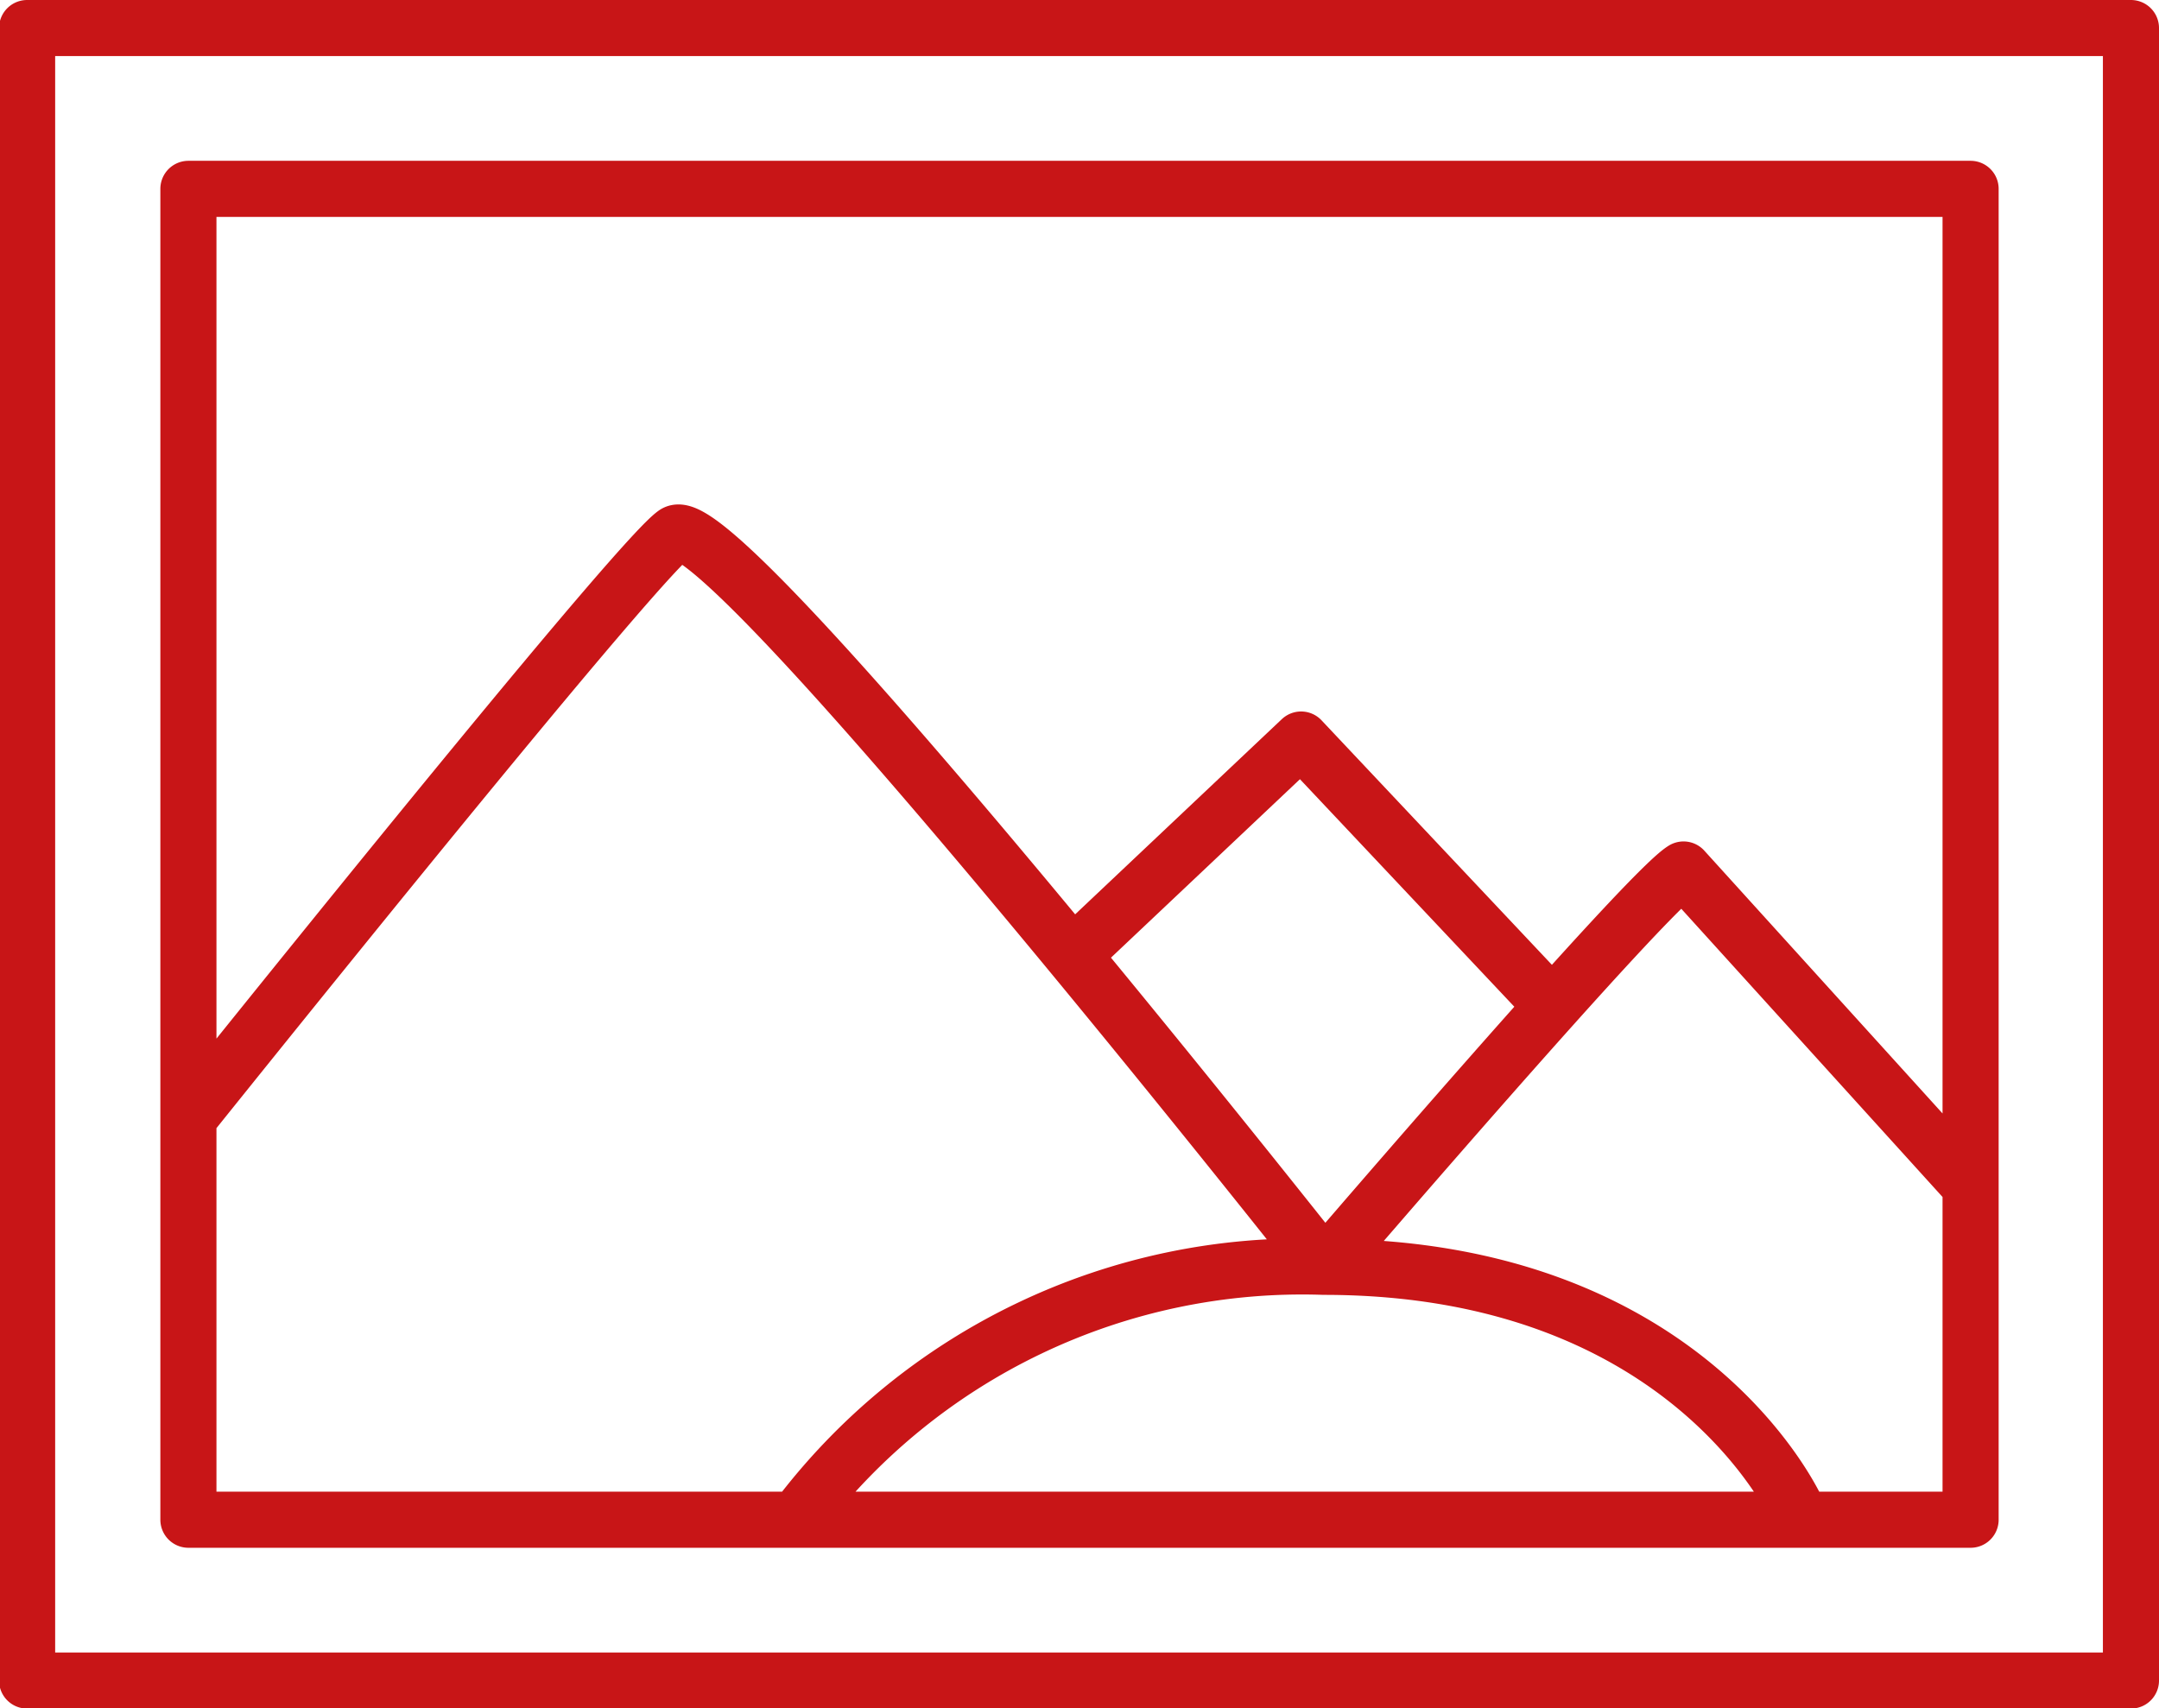 <svg id="Ebene_1" data-name="Ebene 1" xmlns="http://www.w3.org/2000/svg" xmlns:xlink="http://www.w3.org/1999/xlink" viewBox="0 0 46.18 36.54"><defs><style>.cls-1,.cls-3{fill:none;}.cls-2{clip-path:url(#clip-path);}.cls-3{stroke:#c81517;stroke-linecap:round;stroke-linejoin:round;stroke-width:1.2px;}</style><clipPath id="clip-path" transform="translate(-2.04 -8.24)"><rect class="cls-1" x="2.04" y="8.24" width="46.18" height="36.54"/></clipPath></defs><g class="cls-2"><path class="cls-3" d="M35.24,29.76l-5.37-5.7L25,28.66M40.49,40.57s-2.29-5.23-10.13-5.23a13.53,13.53,0,0,0-11.28,5.39m-13-8.58c3.33-4.15,9.68-12,10.4-12.5,1-.65,13.89,15.69,13.89,15.69s6.86-8,7.68-8.5l6,6.62M6.07,12.28H44.19V40.75H6.07Zm0,0H44.19V40.75H6.07ZM47.62,44.19h-45V8.84h45Z" transform="translate(-2.04 -8.24)"/></g></svg>